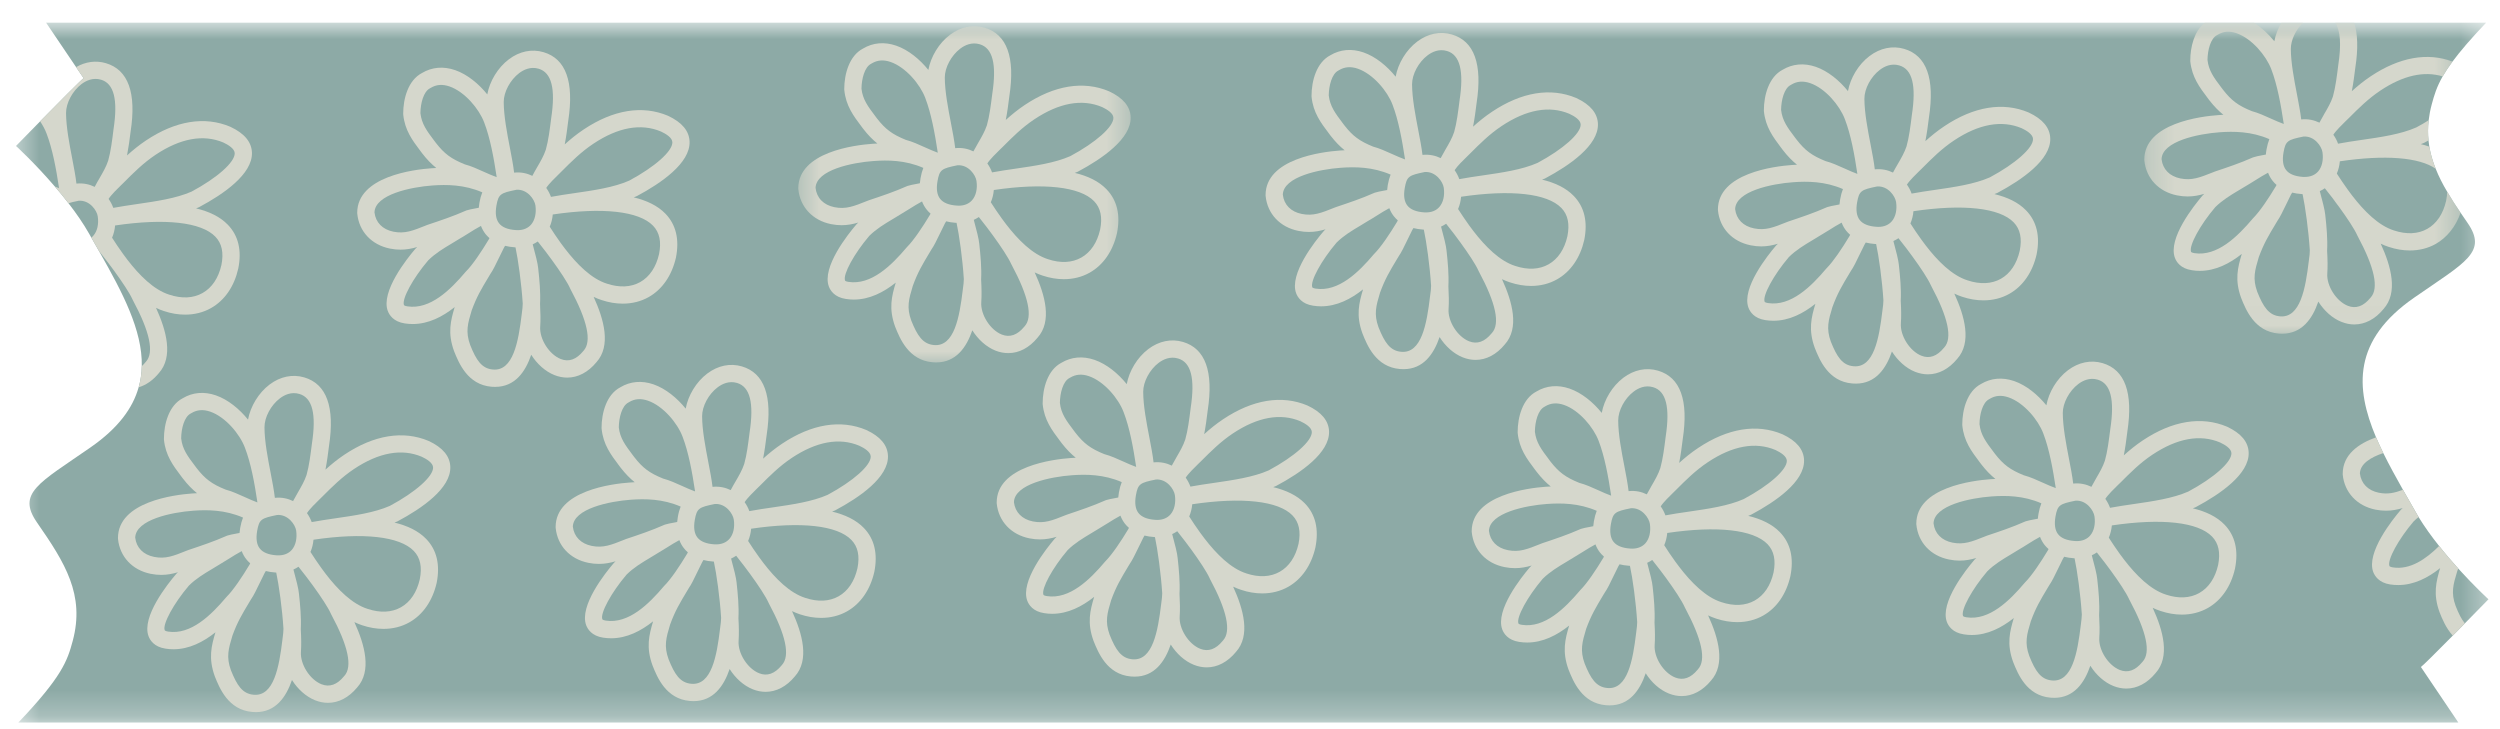 <svg width="96" height="28" viewBox="0 0 96 28" fill="none" xmlns="http://www.w3.org/2000/svg">
<mask id="mask0_968_3903" style="mask-type:luminance" maskUnits="userSpaceOnUse" x="0" y="0" width="96" height="28">
<path d="M0.448 0.878H95.665V27.759H0.448V0.878Z" fill="white"/>
</mask>
<g mask="url(#mask0_968_3903)">
<path d="M92.962 25.612L94.401 27.746C94.401 27.746 0.845 27.746 0.705 27.746C2.379 25.984 2.586 25.381 2.793 24.609C3.267 22.843 2.497 21.613 1.426 20.072C0.632 18.931 1.495 18.557 3.477 17.179C4.535 16.445 5.1 15.673 5.324 14.871C5.401 14.603 5.439 14.334 5.444 14.059C5.474 12.677 4.694 11.215 3.835 9.7C3.726 9.509 3.616 9.316 3.506 9.123C3.479 9.073 3.45 9.025 3.424 8.977C3.199 8.58 2.921 8.18 2.629 7.804C2.46 7.582 2.283 7.368 2.108 7.165C1.336 6.264 0.614 5.605 0.614 5.605C0.614 5.605 1.036 5.173 1.541 4.659C2.246 3.943 3.112 3.071 3.21 3.003L2.922 2.577L1.77 0.871C1.77 0.871 60.018 0.871 84.663 0.871H95.467C94.874 1.494 94.466 1.974 94.176 2.365C94.019 2.577 93.898 2.764 93.799 2.933C93.567 3.34 93.473 3.657 93.379 4.007C93.322 4.217 93.285 4.42 93.261 4.617C93.23 4.884 93.23 5.141 93.254 5.39C93.261 5.471 93.272 5.551 93.286 5.632C93.334 5.922 93.418 6.202 93.531 6.48C93.648 6.775 93.796 7.066 93.971 7.36C94.125 7.626 94.298 7.893 94.487 8.169C94.571 8.292 94.656 8.419 94.746 8.546C95.54 9.687 94.676 10.059 92.695 11.436C90.354 13.063 90.427 14.871 91.24 16.793C91.326 16.993 91.421 17.194 91.518 17.397C91.747 17.861 92.005 18.332 92.274 18.808C92.43 19.082 92.59 19.361 92.748 19.639C92.789 19.71 92.83 19.782 92.872 19.853C93.106 20.233 93.379 20.611 93.662 20.966C93.906 21.276 94.159 21.568 94.396 21.831C95.032 22.533 95.557 23.013 95.557 23.013C95.557 23.013 95.146 23.434 94.651 23.937C94.501 24.09 94.343 24.25 94.186 24.409C93.605 24.998 93.042 25.559 92.962 25.612Z" fill="#8DAAA6"/>
</g>
<mask id="mask1_968_3903" style="mask-type:luminance" maskUnits="userSpaceOnUse" x="30" y="0" width="14" height="15">
<path d="M30.498 0.878H43.531V14.066H30.498V0.878Z" fill="white"/>
</mask>
<g mask="url(#mask1_968_3903)">
<path d="M41.273 6.639C41.308 6.625 41.345 6.612 41.379 6.597L41.401 6.586C42.333 6.089 43.439 5.323 43.417 4.505C43.407 4.093 43.131 3.759 42.586 3.505C41.606 3.092 40.487 3.273 39.351 4.031C39.081 4.211 38.844 4.406 38.622 4.606C38.681 4.307 38.721 3.996 38.759 3.695C38.988 2.202 38.668 1.316 37.808 1.063C37.359 0.932 36.888 1.028 36.478 1.337C36.053 1.656 35.741 2.18 35.649 2.685C35.322 2.28 34.886 1.917 34.413 1.753C33.961 1.598 33.522 1.636 33.141 1.864C32.609 2.14 32.419 2.849 32.419 3.423L32.421 3.457C32.482 4.063 32.773 4.451 33.082 4.86L33.151 4.951C33.334 5.188 33.511 5.366 33.691 5.511C33.626 5.514 33.562 5.518 33.499 5.522C32.832 5.57 30.654 5.834 30.654 7.233L30.656 7.266C30.724 7.951 31.207 8.465 31.913 8.607C32.055 8.635 32.19 8.648 32.318 8.648C32.545 8.648 32.753 8.607 32.959 8.546C32.94 8.564 32.921 8.581 32.902 8.599L32.885 8.618C32.567 8.989 31.551 10.258 31.828 11.002C31.884 11.152 32.043 11.414 32.478 11.479C32.582 11.496 32.685 11.504 32.785 11.504C33.39 11.504 33.933 11.222 34.397 10.853C34.24 11.378 34.12 11.848 34.373 12.544C34.553 12.995 34.889 13.834 35.81 13.911C35.858 13.915 35.904 13.917 35.949 13.917C36.709 13.917 37.111 13.344 37.337 12.684C37.556 13.032 37.871 13.322 38.225 13.463C38.39 13.529 38.556 13.56 38.719 13.56C39.128 13.56 39.52 13.358 39.84 12.969C40.409 12.338 40.132 11.332 39.732 10.461C39.832 10.508 39.932 10.55 40.036 10.583C40.312 10.675 40.587 10.721 40.85 10.721C41.21 10.721 41.549 10.637 41.846 10.469C42.366 10.176 42.736 9.641 42.892 8.954C43.032 8.255 42.897 7.688 42.489 7.267C42.19 6.955 41.765 6.757 41.273 6.639ZM36.1 7.634C35.981 7.483 35.948 7.255 36 6.958C36.078 6.509 36.16 6.471 36.768 6.346C37.193 6.318 37.465 6.723 37.497 6.948C37.54 7.245 37.479 7.514 37.33 7.686C37.209 7.824 37.033 7.898 36.818 7.898C36.794 7.898 36.77 7.897 36.743 7.895C36.436 7.875 36.219 7.787 36.1 7.634ZM39.718 4.582C40.674 3.945 41.552 3.788 42.318 4.11C42.515 4.202 42.751 4.348 42.755 4.522C42.764 4.863 42.084 5.468 41.099 5.996C40.503 6.258 39.739 6.369 39 6.476C38.685 6.522 38.383 6.566 38.094 6.62C38.052 6.501 37.991 6.385 37.914 6.276C38.013 6.118 38.271 5.867 38.38 5.761C38.424 5.719 38.465 5.68 38.501 5.644C38.885 5.259 39.249 4.895 39.718 4.582ZM36.876 1.866C37.044 1.739 37.311 1.607 37.621 1.699C38.12 1.846 38.278 2.465 38.103 3.605C38.05 4.027 37.996 4.461 37.897 4.809C37.819 5.044 37.696 5.255 37.566 5.479C37.503 5.587 37.439 5.699 37.379 5.813C37.177 5.714 36.945 5.664 36.691 5.688L36.68 5.69C36.646 5.4 36.583 5.072 36.517 4.729C36.408 4.162 36.283 3.519 36.28 2.98C36.279 2.595 36.529 2.127 36.876 1.866ZM33.611 4.461C33.331 4.09 33.127 3.82 33.081 3.406C33.085 3.03 33.2 2.575 33.45 2.45L33.474 2.436C33.69 2.305 33.926 2.286 34.197 2.379C34.783 2.581 35.335 3.24 35.531 3.763C35.758 4.357 35.898 5.113 36.011 5.864C35.858 5.81 35.691 5.734 35.526 5.661C35.281 5.55 35.027 5.434 34.784 5.371C34.261 5.159 34 4.964 33.677 4.549L33.611 4.461ZM32.043 7.956C31.626 7.873 31.362 7.604 31.317 7.216C31.338 6.525 32.724 6.241 33.547 6.183C34.081 6.144 34.765 6.145 35.456 6.447C35.411 6.559 35.375 6.69 35.348 6.844C35.336 6.912 35.328 6.976 35.323 7.037C35.281 7.047 35.236 7.054 35.201 7.061C35.067 7.086 34.94 7.11 34.852 7.139L34.822 7.151C34.341 7.365 33.844 7.53 33.363 7.691L33.293 7.718C32.786 7.921 32.481 8.044 32.043 7.956ZM32.579 10.824C32.559 10.821 32.461 10.805 32.449 10.77C32.363 10.539 32.797 9.741 33.38 9.058C33.651 8.79 33.96 8.604 34.288 8.409C34.385 8.35 34.483 8.292 34.57 8.237C34.685 8.171 34.805 8.096 34.927 8.019C35.088 7.918 35.252 7.815 35.406 7.735C35.455 7.863 35.518 7.965 35.58 8.043C35.62 8.095 35.671 8.15 35.733 8.203C35.725 8.22 35.718 8.235 35.709 8.251C35.425 8.723 35.087 9.228 34.833 9.482L34.815 9.502C34.233 10.191 33.453 10.96 32.579 10.824ZM36.971 11.128C36.844 12.19 36.641 13.319 35.867 13.25C35.434 13.214 35.224 12.887 34.992 12.308C34.807 11.799 34.898 11.489 35.051 10.98C35.242 10.454 35.417 10.164 35.705 9.684L35.77 9.575C35.86 9.45 35.964 9.239 36.121 8.913C36.169 8.812 36.23 8.688 36.286 8.577C36.302 8.55 36.318 8.524 36.333 8.499C36.442 8.526 36.562 8.547 36.698 8.556C36.709 8.556 36.721 8.556 36.732 8.557C36.834 9.025 36.963 9.947 37.011 10.717C37.007 10.774 37.007 10.832 37.001 10.887C36.991 10.96 36.981 11.04 36.971 11.128ZM39.346 12.529L39.334 12.543C39.068 12.867 38.777 12.969 38.469 12.847C38.023 12.67 37.647 12.076 37.681 11.603C37.698 11.362 37.694 11.06 37.675 10.736C37.698 10.286 37.653 9.81 37.603 9.357C37.591 9.197 37.496 8.817 37.393 8.442C37.462 8.411 37.526 8.375 37.588 8.334C37.685 8.455 37.79 8.589 37.896 8.729C37.972 8.834 38.05 8.939 38.129 9.042C38.44 9.469 38.723 9.896 38.832 10.141L38.844 10.163C39.498 11.381 39.667 12.177 39.346 12.529ZM42.245 8.815C42.132 9.316 41.881 9.688 41.521 9.891C41.165 10.092 40.724 10.114 40.241 9.953C39.646 9.765 39.093 9.209 38.631 8.607C38.576 8.532 38.521 8.459 38.467 8.387C38.315 8.177 38.174 7.966 38.047 7.767C38.11 7.622 38.148 7.465 38.163 7.296C40.077 7.013 41.473 7.167 42.014 7.727C42.264 7.986 42.34 8.344 42.245 8.815Z" fill="#D5D7CC"/>
</g>
<path d="M48.891 18.706C48.926 18.691 48.962 18.679 48.996 18.663L49.018 18.652C49.95 18.155 51.057 17.39 51.036 16.571C51.024 16.16 50.748 15.825 50.205 15.571C49.224 15.158 48.105 15.34 46.969 16.098C46.7 16.278 46.461 16.472 46.24 16.673C46.299 16.374 46.339 16.062 46.376 15.761C46.606 14.268 46.286 13.383 45.426 13.13C44.978 12.998 44.506 13.095 44.096 13.403C43.672 13.723 43.359 14.246 43.267 14.751C42.939 14.346 42.504 13.983 42.031 13.819C41.579 13.664 41.14 13.702 40.759 13.93C40.227 14.207 40.038 14.915 40.038 15.49L40.039 15.523C40.1 16.13 40.392 16.517 40.7 16.926L40.769 17.018C40.953 17.254 41.129 17.432 41.309 17.577C41.244 17.581 41.18 17.584 41.118 17.588C40.45 17.636 38.273 17.9 38.273 19.299L38.274 19.332C38.343 20.017 38.825 20.531 39.532 20.673C39.674 20.701 39.808 20.714 39.936 20.714C40.163 20.714 40.372 20.673 40.577 20.612C40.558 20.63 40.54 20.647 40.521 20.666L40.504 20.684C40.186 21.055 39.17 22.325 39.447 23.068C39.503 23.218 39.662 23.48 40.097 23.545C40.201 23.562 40.303 23.57 40.404 23.57C41.01 23.569 41.553 23.288 42.016 22.919C41.859 23.445 41.739 23.914 41.992 24.611C42.173 25.061 42.508 25.9 43.429 25.977C43.477 25.982 43.523 25.983 43.569 25.983C44.329 25.983 44.73 25.41 44.956 24.75C45.175 25.099 45.49 25.388 45.844 25.529C46.009 25.595 46.175 25.627 46.338 25.627C46.747 25.627 47.139 25.424 47.459 25.036C48.028 24.404 47.751 23.398 47.352 22.527C47.451 22.574 47.552 22.616 47.656 22.649C47.931 22.742 48.206 22.787 48.469 22.787C48.829 22.787 49.168 22.702 49.465 22.535C49.985 22.242 50.356 21.707 50.512 21.02C50.651 20.321 50.516 19.754 50.109 19.333C49.807 19.022 49.382 18.824 48.891 18.706ZM43.718 19.701C43.6 19.55 43.566 19.322 43.618 19.024C43.697 18.576 43.779 18.538 44.387 18.413C44.811 18.385 45.083 18.79 45.116 19.015C45.158 19.311 45.097 19.581 44.948 19.752C44.828 19.891 44.651 19.965 44.437 19.965C44.413 19.965 44.389 19.963 44.362 19.962C44.054 19.942 43.838 19.853 43.718 19.701ZM47.336 16.648C48.292 16.011 49.17 15.854 49.936 16.176C50.133 16.269 50.369 16.415 50.374 16.588C50.383 16.93 49.702 17.535 48.717 18.063C48.121 18.325 47.356 18.435 46.618 18.543C46.303 18.588 46.001 18.632 45.712 18.686C45.669 18.568 45.608 18.451 45.531 18.342C45.631 18.184 45.889 17.934 45.998 17.828C46.042 17.786 46.083 17.746 46.118 17.711C46.504 17.326 46.868 16.962 47.336 16.648ZM44.493 13.932C44.662 13.806 44.928 13.673 45.239 13.766C45.738 13.912 45.896 14.532 45.721 15.672C45.669 16.093 45.614 16.528 45.515 16.875C45.437 17.11 45.314 17.322 45.184 17.545C45.121 17.654 45.057 17.765 44.997 17.88C44.795 17.781 44.563 17.73 44.31 17.754L44.297 17.757C44.264 17.467 44.201 17.139 44.135 16.795C44.025 16.228 43.901 15.585 43.899 15.047C43.897 14.662 44.147 14.193 44.493 13.932ZM41.229 16.527C40.949 16.156 40.745 15.886 40.7 15.473C40.703 15.096 40.819 14.641 41.068 14.516L41.093 14.502C41.309 14.371 41.545 14.352 41.816 14.445C42.401 14.647 42.953 15.306 43.148 15.829C43.377 16.423 43.517 17.18 43.629 17.93C43.476 17.877 43.308 17.8 43.145 17.727C42.899 17.616 42.644 17.501 42.403 17.438C41.879 17.226 41.618 17.03 41.295 16.615L41.229 16.527ZM39.662 20.023C39.245 19.939 38.981 19.67 38.935 19.283C38.956 18.592 40.343 18.307 41.164 18.249C41.7 18.21 42.383 18.212 43.075 18.513C43.03 18.626 42.993 18.756 42.966 18.911C42.954 18.978 42.947 19.042 42.941 19.104C42.898 19.113 42.854 19.121 42.82 19.128C42.685 19.152 42.558 19.176 42.47 19.205L42.441 19.217C41.958 19.431 41.461 19.597 40.981 19.758L40.91 19.785C40.404 19.988 40.099 20.11 39.662 20.023ZM40.197 22.89C40.178 22.887 40.08 22.871 40.067 22.836C39.981 22.606 40.415 21.808 40.997 21.125C41.269 20.856 41.579 20.671 41.906 20.475C42.004 20.417 42.101 20.358 42.188 20.304C42.303 20.238 42.423 20.162 42.545 20.086C42.706 19.985 42.87 19.882 43.025 19.801C43.074 19.93 43.136 20.031 43.197 20.11C43.238 20.161 43.289 20.217 43.351 20.27C43.343 20.286 43.335 20.302 43.327 20.318C43.044 20.789 42.705 21.294 42.451 21.549L42.433 21.569C41.851 22.257 41.071 23.027 40.197 22.89ZM44.589 23.194C44.462 24.257 44.259 25.386 43.485 25.317C43.052 25.28 42.842 24.954 42.61 24.374C42.425 23.865 42.516 23.556 42.668 23.047C42.86 22.52 43.035 22.23 43.323 21.75L43.389 21.642C43.478 21.516 43.582 21.305 43.739 20.98C43.787 20.879 43.848 20.755 43.904 20.644C43.92 20.616 43.935 20.591 43.95 20.565C44.06 20.593 44.179 20.614 44.316 20.622C44.327 20.623 44.339 20.623 44.35 20.624C44.451 21.092 44.58 22.013 44.629 22.783C44.625 22.841 44.624 22.899 44.619 22.954C44.609 23.026 44.599 23.107 44.589 23.194ZM46.964 24.595L46.952 24.609C46.687 24.934 46.395 25.036 46.087 24.913C45.642 24.736 45.266 24.142 45.3 23.669C45.316 23.428 45.312 23.126 45.293 22.801C45.316 22.352 45.271 21.876 45.221 21.423C45.21 21.263 45.114 20.883 45.012 20.509C45.08 20.477 45.145 20.441 45.206 20.399C45.304 20.521 45.408 20.655 45.514 20.795C45.59 20.9 45.668 21.005 45.748 21.108C46.057 21.534 46.342 21.962 46.451 22.206L46.461 22.229C47.117 23.447 47.286 24.244 46.964 24.595ZM49.864 20.881C49.75 21.383 49.499 21.755 49.14 21.957C48.783 22.158 48.342 22.18 47.859 22.019C47.265 21.831 46.712 21.275 46.249 20.673C46.194 20.598 46.14 20.525 46.085 20.453C45.934 20.243 45.792 20.032 45.666 19.833C45.727 19.688 45.767 19.531 45.782 19.363C47.694 19.08 49.091 19.233 49.632 19.793C49.882 20.052 49.957 20.411 49.864 20.881Z" fill="#D5D7CC"/>
<path d="M24.336 7.579C24.37 7.564 24.407 7.552 24.441 7.536L24.463 7.526C25.395 7.028 26.502 6.263 26.48 5.445C26.469 5.033 26.193 4.699 25.649 4.445C24.668 4.031 23.549 4.213 22.414 4.971C22.144 5.151 21.905 5.346 21.685 5.546C21.744 5.248 21.784 4.936 21.821 4.635C22.05 3.142 21.731 2.256 20.87 2.003C20.422 1.871 19.95 1.968 19.541 2.277C19.116 2.596 18.803 3.12 18.712 3.625C18.384 3.22 17.949 2.856 17.475 2.692C17.024 2.537 16.584 2.576 16.204 2.804C15.672 3.08 15.483 3.788 15.483 4.363L15.484 4.397C15.545 5.003 15.836 5.39 16.145 5.799L16.214 5.891C16.397 6.128 16.573 6.305 16.754 6.451C16.688 6.454 16.624 6.457 16.562 6.462C15.894 6.509 13.717 6.774 13.717 8.173L13.719 8.205C13.787 8.891 14.269 9.404 14.976 9.546C15.118 9.575 15.252 9.587 15.38 9.587C15.607 9.587 15.816 9.547 16.021 9.486C16.003 9.503 15.984 9.52 15.966 9.539L15.948 9.557C15.63 9.928 14.614 11.198 14.891 11.941C14.947 12.091 15.106 12.353 15.541 12.419C15.645 12.435 15.748 12.443 15.848 12.443C16.454 12.443 16.997 12.161 17.46 11.792C17.303 12.318 17.183 12.788 17.436 13.484C17.617 13.935 17.952 14.773 18.873 14.851C18.921 14.855 18.967 14.856 19.013 14.856C19.772 14.856 20.174 14.283 20.399 13.623C20.619 13.972 20.934 14.261 21.287 14.402C21.453 14.468 21.619 14.5 21.782 14.5C22.191 14.5 22.583 14.297 22.903 13.909C23.472 13.277 23.194 12.271 22.796 11.4C22.895 11.447 22.996 11.49 23.1 11.522C23.375 11.614 23.65 11.66 23.914 11.66C24.273 11.66 24.612 11.575 24.909 11.408C25.429 11.115 25.799 10.58 25.956 9.893C26.095 9.194 25.959 8.627 25.553 8.206C25.252 7.895 24.827 7.697 24.336 7.579ZM19.163 8.574C19.044 8.423 19.011 8.195 19.062 7.898C19.141 7.449 19.223 7.411 19.831 7.287C20.255 7.258 20.528 7.663 20.56 7.888C20.602 8.185 20.541 8.455 20.393 8.626C20.272 8.764 20.095 8.838 19.881 8.838C19.857 8.838 19.833 8.837 19.806 8.835C19.498 8.815 19.282 8.727 19.163 8.574ZM22.781 5.522C23.736 4.884 24.615 4.728 25.381 5.05C25.578 5.142 25.814 5.288 25.819 5.462C25.828 5.804 25.147 6.408 24.162 6.936C23.566 7.199 22.802 7.309 22.062 7.416C21.748 7.461 21.447 7.506 21.157 7.56C21.114 7.441 21.053 7.325 20.976 7.216C21.076 7.058 21.334 6.807 21.444 6.702C21.487 6.659 21.528 6.62 21.563 6.584C21.948 6.199 22.312 5.835 22.781 5.522ZM19.938 2.806C20.107 2.679 20.373 2.547 20.683 2.639C21.182 2.786 21.34 3.405 21.165 4.545C21.113 4.967 21.058 5.401 20.959 5.749C20.881 5.984 20.758 6.195 20.628 6.418C20.565 6.527 20.501 6.638 20.442 6.753C20.239 6.654 20.008 6.603 19.754 6.628L19.742 6.63C19.708 6.34 19.645 6.012 19.579 5.669C19.469 5.102 19.346 4.459 19.343 3.92C19.341 3.535 19.592 3.067 19.938 2.806ZM16.673 5.401C16.393 5.029 16.19 4.759 16.144 4.346C16.147 3.969 16.263 3.515 16.513 3.39L16.537 3.376C16.753 3.244 16.989 3.226 17.26 3.319C17.845 3.521 18.397 4.18 18.593 4.703C18.821 5.297 18.961 6.053 19.073 6.804C18.921 6.75 18.752 6.674 18.589 6.601C18.343 6.49 18.089 6.375 17.847 6.311C17.324 6.099 17.062 5.904 16.74 5.489L16.673 5.401ZM15.106 8.897C14.689 8.812 14.425 8.544 14.38 8.156C14.4 7.465 15.787 7.181 16.609 7.122C17.144 7.084 17.828 7.085 18.52 7.386C18.474 7.499 18.438 7.629 18.41 7.784C18.399 7.852 18.392 7.916 18.386 7.978C18.343 7.987 18.299 7.994 18.264 8.001C18.129 8.026 18.003 8.05 17.914 8.079L17.885 8.091C17.403 8.305 16.906 8.47 16.425 8.631L16.355 8.658C15.849 8.861 15.543 8.984 15.106 8.897ZM15.642 11.764C15.622 11.761 15.524 11.745 15.511 11.71C15.425 11.48 15.86 10.681 16.442 9.999C16.713 9.73 17.023 9.544 17.351 9.348C17.448 9.29 17.545 9.232 17.632 9.177C17.748 9.112 17.867 9.036 17.989 8.96C18.151 8.858 18.314 8.755 18.469 8.675C18.518 8.803 18.581 8.905 18.641 8.984C18.682 9.035 18.733 9.09 18.796 9.144C18.788 9.16 18.779 9.175 18.771 9.191C18.488 9.663 18.15 10.168 17.895 10.423L17.877 10.442C17.296 11.13 16.515 11.9 15.642 11.764ZM20.034 12.068C19.906 13.13 19.704 14.259 18.929 14.19C18.496 14.154 18.286 13.828 18.055 13.248C17.87 12.738 17.96 12.429 18.113 11.919C18.305 11.394 18.479 11.104 18.768 10.624L18.833 10.515C18.923 10.39 19.027 10.179 19.184 9.853C19.232 9.752 19.292 9.628 19.349 9.517C19.365 9.49 19.38 9.464 19.395 9.439C19.505 9.466 19.624 9.487 19.761 9.496C19.772 9.497 19.783 9.497 19.795 9.498C19.896 9.966 20.024 10.887 20.073 11.657C20.07 11.714 20.069 11.773 20.063 11.827C20.053 11.9 20.044 11.981 20.034 12.068ZM22.408 13.469L22.396 13.483C22.131 13.807 21.84 13.909 21.532 13.786C21.086 13.61 20.71 13.016 20.744 12.543C20.761 12.302 20.756 12 20.738 11.675C20.761 11.226 20.716 10.75 20.666 10.297C20.654 10.137 20.559 9.756 20.456 9.382C20.524 9.351 20.589 9.315 20.65 9.273C20.748 9.394 20.852 9.529 20.959 9.669C21.034 9.774 21.112 9.879 21.192 9.982C21.502 10.408 21.787 10.835 21.895 11.08L21.906 11.103C22.561 12.321 22.731 13.117 22.408 13.469ZM25.308 9.755C25.194 10.256 24.944 10.628 24.585 10.831C24.228 11.031 23.787 11.053 23.303 10.892C22.709 10.705 22.156 10.149 21.693 9.546C21.639 9.472 21.584 9.398 21.529 9.327C21.378 9.117 21.237 8.906 21.11 8.706C21.172 8.562 21.211 8.404 21.226 8.236C23.139 7.953 24.536 8.107 25.077 8.667C25.327 8.926 25.402 9.284 25.308 9.755Z" fill="#D5D7CC"/>
<path d="M7.529 8.002C7.565 7.987 7.6 7.973 7.636 7.959L7.657 7.948C8.589 7.451 9.695 6.686 9.675 5.867C9.663 5.455 9.388 5.12 8.842 4.867C7.862 4.453 6.744 4.635 5.608 5.393C5.338 5.573 5.101 5.767 4.878 5.969C4.936 5.669 4.978 5.357 5.015 5.056C5.245 3.563 4.924 2.679 4.066 2.426C3.685 2.313 3.285 2.367 2.922 2.577L3.21 3.003C3.113 3.071 2.246 3.943 1.541 4.659C1.646 4.817 1.732 4.977 1.787 5.125C2.015 5.719 2.156 6.475 2.268 7.226C2.216 7.208 2.164 7.187 2.109 7.165C2.284 7.368 2.461 7.583 2.63 7.804C2.727 7.771 2.856 7.743 3.025 7.708C3.449 7.681 3.722 8.085 3.754 8.31C3.797 8.608 3.736 8.877 3.586 9.048C3.562 9.077 3.537 9.102 3.507 9.123C3.617 9.316 3.727 9.508 3.836 9.699C3.84 9.698 3.842 9.695 3.845 9.694C3.943 9.817 4.048 9.951 4.154 10.091C4.23 10.197 4.306 10.301 4.387 10.404C4.697 10.83 4.982 11.258 5.09 11.502L5.101 11.525C5.757 12.743 5.924 13.539 5.604 13.89L5.591 13.904C5.543 13.963 5.495 14.014 5.445 14.059C5.44 14.334 5.402 14.604 5.326 14.871C5.607 14.789 5.869 14.607 6.097 14.331C6.667 13.699 6.389 12.694 5.991 11.821C6.09 11.87 6.19 11.912 6.295 11.944C6.57 12.037 6.843 12.082 7.107 12.082C7.467 12.082 7.806 11.998 8.103 11.83C8.624 11.537 8.994 11.003 9.149 10.314C9.29 9.617 9.155 9.048 8.747 8.628C8.446 8.317 8.021 8.119 7.529 8.002ZM3.823 6.841C3.759 6.95 3.695 7.06 3.636 7.176C3.434 7.076 3.201 7.026 2.948 7.049L2.935 7.051C2.902 6.762 2.839 6.434 2.773 6.09C2.663 5.523 2.54 4.881 2.536 4.343C2.534 3.957 2.786 3.488 3.132 3.227C3.301 3.101 3.566 2.969 3.878 3.06C4.377 3.206 4.534 3.827 4.359 4.966C4.308 5.387 4.252 5.823 4.154 6.17C4.076 6.406 3.953 6.616 3.823 6.841ZM4.637 7.124C4.682 7.081 4.721 7.042 4.757 7.006C5.141 6.621 5.506 6.257 5.975 5.943C6.93 5.307 7.809 5.15 8.574 5.471C8.772 5.564 9.007 5.71 9.013 5.883C9.022 6.226 8.341 6.83 7.356 7.358C6.759 7.62 5.994 7.73 5.257 7.837C4.941 7.884 4.641 7.928 4.35 7.982C4.307 7.863 4.246 7.747 4.17 7.638C4.27 7.479 4.528 7.23 4.637 7.124ZM8.502 10.177C8.388 10.678 8.138 11.051 7.778 11.252C7.422 11.454 6.981 11.475 6.498 11.315C5.902 11.126 5.35 10.571 4.887 9.968C4.833 9.893 4.778 9.821 4.723 9.747C4.571 9.538 4.431 9.328 4.304 9.128C4.366 8.984 4.405 8.826 4.42 8.658C6.334 8.375 7.73 8.528 8.27 9.089C8.521 9.348 8.596 9.707 8.502 10.177Z" fill="#D5D7CC"/>
<path d="M31.953 19.645C31.989 19.631 32.025 19.619 32.059 19.603L32.081 19.592C33.013 19.095 34.12 18.329 34.098 17.511C34.087 17.1 33.812 16.765 33.267 16.512C32.286 16.098 31.168 16.28 30.032 17.038C29.762 17.218 29.524 17.412 29.303 17.613C29.361 17.314 29.402 17.003 29.44 16.701C29.669 15.208 29.349 14.323 28.489 14.07C28.041 13.938 27.569 14.035 27.159 14.344C26.735 14.662 26.422 15.186 26.331 15.691C26.002 15.287 25.567 14.923 25.094 14.759C24.643 14.604 24.203 14.642 23.822 14.871C23.291 15.147 23.1 15.855 23.1 16.43L23.102 16.463C23.163 17.07 23.455 17.457 23.763 17.866L23.832 17.958C24.015 18.194 24.192 18.372 24.372 18.517C24.307 18.52 24.242 18.524 24.181 18.529C23.513 18.576 21.336 18.841 21.336 20.239L21.338 20.272C21.406 20.957 21.888 21.471 22.595 21.613C22.737 21.642 22.871 21.654 22.999 21.654C23.226 21.654 23.434 21.614 23.64 21.553C23.622 21.57 23.602 21.587 23.584 21.606L23.567 21.624C23.249 21.995 22.233 23.265 22.509 24.008C22.565 24.158 22.724 24.42 23.16 24.486C23.264 24.502 23.366 24.51 23.467 24.51C24.072 24.51 24.615 24.228 25.079 23.859C24.923 24.385 24.802 24.854 25.056 25.551C25.235 26.002 25.57 26.84 26.492 26.917C26.54 26.922 26.587 26.924 26.631 26.924C27.391 26.924 27.793 26.35 28.018 25.69C28.238 26.039 28.553 26.328 28.907 26.469C29.072 26.535 29.237 26.567 29.401 26.567C29.809 26.567 30.201 26.364 30.521 25.976C31.091 25.345 30.814 24.338 30.414 23.467C30.514 23.514 30.614 23.556 30.718 23.59C30.994 23.682 31.268 23.727 31.532 23.727C31.891 23.727 32.231 23.643 32.528 23.475C33.047 23.182 33.418 22.647 33.574 21.96C33.713 21.261 33.578 20.694 33.171 20.273C32.871 19.962 32.445 19.764 31.953 19.645ZM26.781 20.64C26.662 20.49 26.628 20.262 26.68 19.964C26.759 19.516 26.841 19.478 27.449 19.353C27.873 19.325 28.146 19.73 28.178 19.954C28.221 20.252 28.16 20.521 28.011 20.692C27.89 20.831 27.714 20.904 27.499 20.904C27.475 20.904 27.451 20.903 27.424 20.902C27.117 20.881 26.9 20.793 26.781 20.64ZM30.398 17.588C31.355 16.951 32.233 16.794 32.999 17.117C33.196 17.209 33.431 17.354 33.436 17.528C33.446 17.87 32.764 18.475 31.779 19.003C31.183 19.265 30.42 19.375 29.681 19.483C29.365 19.528 29.064 19.573 28.774 19.627C28.732 19.508 28.671 19.392 28.594 19.283C28.694 19.125 28.952 18.874 29.061 18.768C29.105 18.726 29.145 18.687 29.181 18.651C29.566 18.265 29.93 17.902 30.398 17.588ZM27.557 14.873C27.725 14.746 27.991 14.613 28.302 14.705C28.8 14.852 28.959 15.472 28.784 16.612C28.731 17.033 28.677 17.468 28.578 17.816C28.5 18.05 28.377 18.262 28.247 18.485C28.183 18.593 28.119 18.705 28.059 18.82C27.858 18.721 27.625 18.67 27.372 18.694L27.361 18.696C27.327 18.407 27.264 18.078 27.197 17.735C27.088 17.168 26.964 16.525 26.961 15.987C26.959 15.601 27.209 15.133 27.557 14.873ZM24.291 17.467C24.012 17.096 23.808 16.826 23.762 16.413C23.766 16.036 23.881 15.582 24.131 15.457L24.155 15.442C24.371 15.311 24.607 15.292 24.878 15.385C25.464 15.587 26.015 16.246 26.211 16.77C26.439 17.364 26.579 18.119 26.691 18.871C26.538 18.817 26.371 18.741 26.207 18.667C25.961 18.556 25.707 18.441 25.465 18.378C24.942 18.166 24.68 17.971 24.358 17.555L24.291 17.467ZM22.724 20.963C22.307 20.879 22.043 20.61 21.997 20.223C22.018 19.532 23.405 19.248 24.227 19.189C24.762 19.151 25.445 19.151 26.137 19.453C26.092 19.566 26.055 19.696 26.029 19.851C26.017 19.918 26.009 19.982 26.004 20.044C25.961 20.053 25.917 20.061 25.882 20.068C25.748 20.092 25.621 20.116 25.533 20.145L25.503 20.157C25.021 20.371 24.524 20.537 24.044 20.697L23.973 20.725C23.467 20.928 23.161 21.05 22.724 20.963ZM23.259 23.831C23.24 23.827 23.142 23.811 23.129 23.776C23.043 23.546 23.478 22.748 24.06 22.065C24.331 21.797 24.641 21.611 24.969 21.415C25.066 21.357 25.164 21.298 25.25 21.244C25.365 21.178 25.485 21.103 25.608 21.026C25.768 20.925 25.932 20.822 26.087 20.741C26.136 20.869 26.199 20.972 26.261 21.05C26.301 21.102 26.352 21.157 26.414 21.21C26.406 21.226 26.398 21.241 26.389 21.258C26.106 21.73 25.768 22.234 25.514 22.489L25.495 22.509C24.913 23.197 24.134 23.967 23.259 23.831ZM27.651 24.134C27.524 25.197 27.322 26.326 26.548 26.257C26.114 26.221 25.905 25.894 25.673 25.314C25.488 24.805 25.579 24.495 25.731 23.986C25.923 23.46 26.098 23.17 26.386 22.69L26.451 22.581C26.541 22.456 26.645 22.245 26.801 21.919C26.85 21.819 26.91 21.695 26.966 21.584C26.983 21.556 26.998 21.531 27.013 21.505C27.122 21.533 27.242 21.553 27.378 21.562C27.39 21.563 27.401 21.563 27.412 21.564C27.514 22.032 27.643 22.953 27.691 23.723C27.687 23.78 27.687 23.838 27.681 23.893C27.671 23.966 27.662 24.047 27.651 24.134ZM30.027 25.535L30.015 25.549C29.749 25.874 29.458 25.976 29.151 25.853C28.704 25.676 28.328 25.083 28.362 24.609C28.379 24.369 28.375 24.067 28.356 23.742C28.379 23.292 28.334 22.817 28.284 22.363C28.272 22.204 28.177 21.823 28.074 21.449C28.142 21.418 28.207 21.381 28.269 21.34C28.366 21.461 28.471 21.596 28.577 21.736C28.653 21.841 28.73 21.946 28.81 22.049C29.12 22.475 29.404 22.902 29.513 23.147L29.524 23.17C30.179 24.387 30.348 25.184 30.027 25.535ZM32.926 21.821C32.812 22.323 32.562 22.695 32.202 22.898C31.846 23.098 31.405 23.12 30.922 22.959C30.327 22.771 29.774 22.216 29.312 21.613C29.256 21.538 29.202 21.465 29.148 21.393C28.996 21.183 28.855 20.973 28.728 20.773C28.79 20.628 28.829 20.471 28.844 20.303C30.757 20.02 32.154 20.174 32.694 20.734C32.945 20.992 33.02 21.351 32.926 21.821Z" fill="#D5D7CC"/>
<path d="M15.148 20.067C15.183 20.053 15.219 20.041 15.254 20.025L15.275 20.014C16.207 19.517 17.314 18.751 17.292 17.933C17.281 17.522 17.005 17.187 16.462 16.933C15.481 16.52 14.361 16.701 13.226 17.459C12.956 17.64 12.718 17.834 12.497 18.035C12.556 17.736 12.596 17.425 12.634 17.123C12.863 15.63 12.543 14.745 11.683 14.492C11.235 14.36 10.763 14.457 10.353 14.765C9.929 15.084 9.616 15.608 9.524 16.113C9.197 15.709 8.761 15.345 8.288 15.181C7.836 15.026 7.397 15.064 7.016 15.293C6.484 15.569 6.295 16.277 6.295 16.851L6.296 16.885C6.357 17.492 6.648 17.879 6.957 18.288L7.027 18.38C7.21 18.616 7.386 18.794 7.566 18.939C7.501 18.942 7.437 18.946 7.374 18.95C6.707 18.998 4.53 19.263 4.53 20.661L4.531 20.694C4.6 21.379 5.081 21.893 5.788 22.035C5.931 22.063 6.065 22.076 6.193 22.076C6.42 22.076 6.628 22.035 6.834 21.974C6.815 21.992 6.796 22.009 6.778 22.027L6.761 22.046C6.443 22.417 5.426 23.687 5.704 24.43C5.759 24.58 5.919 24.842 6.353 24.907C6.457 24.924 6.56 24.932 6.661 24.932C7.266 24.932 7.809 24.65 8.273 24.281C8.116 24.807 7.996 25.276 8.249 25.973C8.429 26.424 8.764 27.262 9.686 27.339C9.733 27.343 9.78 27.346 9.825 27.346C10.585 27.346 10.986 26.772 11.212 26.112C11.431 26.461 11.747 26.75 12.1 26.891C12.266 26.957 12.431 26.989 12.594 26.989C13.003 26.989 13.395 26.786 13.715 26.398C14.284 25.766 14.007 24.76 13.608 23.889C13.707 23.936 13.808 23.978 13.912 24.012C14.188 24.104 14.462 24.149 14.726 24.149C15.084 24.149 15.424 24.065 15.721 23.897C16.241 23.604 16.611 23.069 16.768 22.382C16.907 21.684 16.772 21.116 16.365 20.695C16.064 20.383 15.639 20.185 15.148 20.067ZM9.975 21.062C9.856 20.912 9.823 20.684 9.875 20.386C9.953 19.937 10.035 19.9 10.643 19.775C11.068 19.747 11.34 20.151 11.373 20.376C11.415 20.673 11.354 20.943 11.206 21.114C11.085 21.253 10.908 21.326 10.693 21.326C10.67 21.326 10.645 21.325 10.619 21.324C10.311 21.303 10.095 21.215 9.975 21.062ZM13.593 18.01C14.548 17.373 15.427 17.216 16.193 17.538C16.39 17.63 16.626 17.776 16.631 17.95C16.64 18.291 15.959 18.896 14.974 19.424C14.378 19.687 13.614 19.797 12.874 19.904C12.56 19.95 12.258 19.994 11.969 20.048C11.926 19.93 11.865 19.813 11.788 19.704C11.888 19.546 12.145 19.296 12.255 19.19C12.299 19.147 12.339 19.108 12.375 19.072C12.761 18.687 13.124 18.324 13.593 18.01ZM10.751 15.294C10.919 15.167 11.185 15.035 11.496 15.127C11.995 15.274 12.153 15.893 11.978 17.033C11.925 17.455 11.871 17.89 11.772 18.237C11.694 18.472 11.57 18.683 11.441 18.907C11.377 19.015 11.314 19.127 11.254 19.241C11.052 19.142 10.82 19.091 10.566 19.116L10.555 19.118C10.521 18.828 10.458 18.5 10.392 18.157C10.282 17.59 10.158 16.947 10.156 16.409C10.153 16.023 10.404 15.555 10.751 15.294ZM7.486 17.889C7.205 17.518 7.003 17.248 6.957 16.834C6.96 16.458 7.075 16.003 7.325 15.878L7.35 15.864C7.565 15.733 7.802 15.714 8.072 15.807C8.658 16.009 9.209 16.668 9.405 17.192C9.634 17.785 9.774 18.541 9.885 19.293C9.733 19.239 9.565 19.162 9.402 19.089C9.156 18.978 8.902 18.863 8.659 18.799C8.137 18.588 7.875 18.393 7.552 17.977L7.486 17.889ZM5.919 21.385C5.501 21.301 5.237 21.032 5.192 20.645C5.213 19.953 6.599 19.67 7.421 19.611C7.956 19.572 8.64 19.573 9.332 19.875C9.287 19.987 9.25 20.118 9.223 20.272C9.211 20.34 9.204 20.404 9.198 20.466C9.156 20.475 9.111 20.482 9.077 20.489C8.942 20.514 8.815 20.538 8.726 20.567L8.697 20.579C8.215 20.793 7.718 20.958 7.238 21.119L7.167 21.146C6.661 21.35 6.356 21.472 5.919 21.385ZM6.454 24.253C6.435 24.249 6.336 24.233 6.324 24.198C6.237 23.968 6.672 23.169 7.254 22.487C7.526 22.218 7.836 22.033 8.164 21.837C8.261 21.779 8.358 21.72 8.445 21.666C8.56 21.6 8.68 21.525 8.802 21.448C8.963 21.346 9.127 21.244 9.282 21.163C9.33 21.291 9.393 21.394 9.455 21.472C9.495 21.524 9.546 21.578 9.608 21.632C9.6 21.648 9.592 21.663 9.584 21.68C9.301 22.151 8.963 22.656 8.708 22.911L8.69 22.931C8.108 23.619 7.328 24.389 6.454 24.253ZM10.846 24.556C10.718 25.619 10.516 26.747 9.742 26.679C9.308 26.643 9.099 26.316 8.867 25.736C8.682 25.227 8.773 24.917 8.925 24.408C9.117 23.882 9.292 23.592 9.58 23.112L9.646 23.003C9.735 22.878 9.839 22.667 9.996 22.341C10.044 22.241 10.105 22.117 10.161 22.005C10.178 21.978 10.192 21.953 10.207 21.927C10.317 21.955 10.436 21.975 10.573 21.984C10.584 21.985 10.595 21.985 10.607 21.986C10.709 22.454 10.837 23.375 10.885 24.145C10.882 24.202 10.881 24.261 10.875 24.315C10.866 24.388 10.856 24.469 10.846 24.556ZM13.221 25.957L13.208 25.971C12.943 26.296 12.652 26.397 12.344 26.275C11.898 26.098 11.522 25.505 11.556 25.031C11.573 24.79 11.569 24.489 11.55 24.164C11.573 23.714 11.528 23.239 11.478 22.785C11.466 22.625 11.371 22.245 11.268 21.87C11.336 21.84 11.401 21.803 11.462 21.762C11.561 21.883 11.665 22.018 11.771 22.158C11.846 22.263 11.925 22.367 12.004 22.47C12.314 22.896 12.599 23.324 12.707 23.569L12.718 23.592C13.374 24.809 13.543 25.605 13.221 25.957ZM16.12 22.243C16.006 22.744 15.756 23.117 15.397 23.319C15.04 23.52 14.599 23.542 14.115 23.381C13.521 23.193 12.968 22.638 12.505 22.035C12.451 21.96 12.396 21.887 12.342 21.815C12.19 21.605 12.049 21.395 11.922 21.195C11.984 21.05 12.023 20.893 12.038 20.725C13.951 20.441 15.348 20.596 15.889 21.156C16.139 21.414 16.214 21.772 16.12 22.243Z" fill="#D5D7CC"/>
<mask id="mask2_968_3903" style="mask-type:luminance" maskUnits="userSpaceOnUse" x="82" y="0" width="13" height="13">
<path d="M82.269 0.878H94.579V12.98H82.269V0.878Z" fill="white"/>
</mask>
<g mask="url(#mask2_968_3903)">
<path d="M93.971 7.36C93.969 7.47 93.957 7.586 93.931 7.711C93.817 8.214 93.568 8.584 93.208 8.788C92.852 8.988 92.412 9.011 91.927 8.849C91.333 8.662 90.78 8.105 90.318 7.504C90.263 7.429 90.208 7.354 90.154 7.283C90.001 7.073 89.861 6.863 89.734 6.664C89.796 6.52 89.835 6.361 89.85 6.194C91.587 5.937 92.898 6.039 93.531 6.481C93.419 6.202 93.335 5.922 93.286 5.632C93.182 5.594 93.071 5.562 92.959 5.535C92.994 5.521 93.032 5.509 93.066 5.493L93.087 5.484C93.142 5.453 93.197 5.423 93.255 5.391C93.23 5.142 93.23 4.885 93.262 4.617C93.114 4.712 92.953 4.803 92.786 4.893C92.189 5.156 91.427 5.266 90.687 5.373C90.372 5.418 90.07 5.463 89.781 5.518C89.74 5.398 89.677 5.282 89.6 5.173C89.7 5.015 89.958 4.765 90.067 4.658C90.112 4.615 90.153 4.577 90.188 4.541C90.573 4.155 90.937 3.792 91.405 3.479C92.277 2.896 93.084 2.716 93.8 2.934C93.898 2.764 94.019 2.577 94.176 2.365C93.217 2.001 92.135 2.196 91.038 2.928C90.767 3.109 90.53 3.303 90.309 3.503C90.368 3.205 90.407 2.893 90.445 2.592C90.556 1.878 90.539 1.304 90.399 0.871H89.673C89.873 1.177 89.91 1.716 89.789 2.503C89.737 2.923 89.682 3.358 89.584 3.706C89.505 3.942 89.383 4.152 89.252 4.375C89.189 4.484 89.126 4.596 89.066 4.71C88.864 4.612 88.631 4.56 88.378 4.585L88.367 4.587C88.333 4.299 88.269 3.968 88.204 3.626C88.095 3.059 87.97 2.415 87.968 1.878C87.967 1.542 88.157 1.14 88.439 0.871H87.608C87.475 1.095 87.38 1.34 87.335 1.583C87.115 1.312 86.847 1.059 86.552 0.871H84.663C84.257 1.192 84.107 1.811 84.107 2.321V2.353C84.17 2.961 84.46 3.348 84.768 3.756L84.838 3.849C85.021 4.084 85.197 4.263 85.377 4.407C85.313 4.411 85.247 4.414 85.185 4.42C84.519 4.466 82.341 4.732 82.341 6.13L82.343 6.162C82.411 6.849 82.893 7.362 83.601 7.503C83.743 7.532 83.878 7.544 84.004 7.544C84.232 7.544 84.44 7.505 84.645 7.442C84.627 7.46 84.608 7.478 84.59 7.496L84.572 7.515C84.255 7.887 83.238 9.156 83.516 9.9C83.571 10.05 83.729 10.312 84.166 10.376C84.269 10.394 84.371 10.401 84.472 10.401C85.078 10.401 85.621 10.119 86.085 9.75C85.928 10.276 85.807 10.745 86.06 11.442C86.24 11.892 86.575 12.732 87.497 12.808C87.545 12.812 87.592 12.814 87.637 12.814C88.395 12.814 88.798 12.241 89.023 11.581C89.244 11.929 89.557 12.22 89.912 12.36C90.078 12.427 90.243 12.459 90.405 12.459C90.815 12.459 91.207 12.256 91.526 11.867C92.096 11.235 91.819 10.228 91.419 9.357C91.519 9.406 91.621 9.447 91.724 9.48C91.999 9.572 92.272 9.618 92.538 9.618C92.896 9.618 93.235 9.534 93.532 9.367C93.968 9.118 94.3 8.703 94.487 8.17C94.298 7.893 94.126 7.625 93.971 7.36ZM85.363 3.445L85.297 3.358C85.017 2.987 84.814 2.716 84.768 2.304C84.771 1.926 84.887 1.471 85.137 1.346L85.162 1.332C85.377 1.202 85.612 1.182 85.884 1.275C86.469 1.479 87.02 2.136 87.218 2.659C87.446 3.254 87.585 4.011 87.697 4.761C87.544 4.706 87.376 4.631 87.212 4.558C86.966 4.446 86.713 4.332 86.471 4.268C85.947 4.057 85.686 3.861 85.363 3.445ZM83.729 6.853C83.313 6.769 83.049 6.5 83.004 6.113C83.024 5.422 84.412 5.138 85.233 5.079C85.767 5.041 86.451 5.041 87.143 5.343C87.099 5.455 87.061 5.586 87.034 5.74C87.021 5.808 87.015 5.873 87.009 5.935C86.966 5.943 86.922 5.951 86.888 5.958C86.753 5.983 86.626 6.006 86.539 6.037L86.509 6.047C86.028 6.261 85.531 6.427 85.049 6.588L84.98 6.616C84.472 6.817 84.168 6.94 83.729 6.853ZM86.502 8.399C85.919 9.087 85.138 9.856 84.266 9.721C84.246 9.717 84.148 9.701 84.136 9.667C84.05 9.435 84.483 8.638 85.066 7.955C85.338 7.686 85.647 7.5 85.974 7.304C86.073 7.247 86.171 7.189 86.256 7.135C86.372 7.069 86.491 6.992 86.614 6.916C86.775 6.816 86.938 6.713 87.093 6.632C87.142 6.76 87.205 6.862 87.266 6.94C87.306 6.992 87.357 7.047 87.419 7.101C87.412 7.117 87.403 7.131 87.396 7.147C87.113 7.619 86.775 8.124 86.519 8.379L86.502 8.399ZM88.688 9.783C88.677 9.856 88.668 9.938 88.658 10.023C88.531 11.086 88.328 12.216 87.553 12.148C87.12 12.11 86.91 11.783 86.678 11.204C86.495 10.697 86.584 10.386 86.737 9.876C86.93 9.352 87.104 9.061 87.393 8.581L87.457 8.473C87.548 8.348 87.651 8.135 87.808 7.811C87.856 7.709 87.917 7.585 87.972 7.474C87.99 7.447 88.004 7.421 88.02 7.396C88.129 7.422 88.248 7.444 88.385 7.452C88.396 7.455 88.407 7.455 88.419 7.455C88.52 7.923 88.648 8.843 88.697 9.614C88.693 9.671 88.693 9.729 88.688 9.783ZM89.018 6.582C88.896 6.721 88.72 6.794 88.504 6.794C88.481 6.794 88.456 6.794 88.429 6.793C88.123 6.771 87.906 6.684 87.787 6.53C87.668 6.38 87.635 6.152 87.687 5.854C87.765 5.407 87.847 5.368 88.455 5.243C88.88 5.216 89.151 5.621 89.183 5.844C89.226 6.141 89.165 6.411 89.018 6.582ZM91.033 11.426L91.02 11.44C90.755 11.764 90.464 11.866 90.156 11.743C89.711 11.566 89.334 10.972 89.368 10.499C89.385 10.259 89.381 9.958 89.361 9.632C89.385 9.182 89.34 8.708 89.29 8.253C89.278 8.094 89.183 7.715 89.08 7.338C89.149 7.307 89.214 7.272 89.274 7.229C89.372 7.351 89.477 7.486 89.584 7.625C89.659 7.73 89.735 7.836 89.816 7.939C90.126 8.365 90.411 8.793 90.519 9.037L90.53 9.059C91.186 10.279 91.355 11.074 91.033 11.426Z" fill="#D5D7CC"/>
</g>
<path d="M94.297 23.271C94.111 22.762 94.202 22.453 94.355 21.943C94.37 21.904 94.384 21.866 94.396 21.83C94.159 21.569 93.906 21.276 93.662 20.966C93.154 21.472 92.545 21.891 91.884 21.788C91.864 21.785 91.767 21.768 91.754 21.733C91.666 21.502 92.101 20.705 92.684 20.022C92.745 19.962 92.809 19.905 92.873 19.853C92.83 19.782 92.789 19.71 92.748 19.639C92.59 19.361 92.431 19.083 92.274 18.808C91.943 18.931 91.685 18.988 91.347 18.921C90.93 18.837 90.667 18.567 90.62 18.18C90.632 17.813 91.027 17.562 91.518 17.398C91.421 17.194 91.326 16.993 91.24 16.793C90.57 17.034 89.96 17.455 89.96 18.195L89.961 18.228C90.029 18.914 90.511 19.427 91.218 19.57C91.36 19.598 91.494 19.611 91.622 19.611C91.85 19.611 92.059 19.57 92.264 19.509C92.244 19.527 92.226 19.543 92.207 19.563L92.19 19.58C91.871 19.953 90.856 21.221 91.132 21.965C91.19 22.115 91.347 22.376 91.782 22.443C91.888 22.458 91.989 22.466 92.091 22.466C92.694 22.466 93.238 22.186 93.701 21.816C93.546 22.341 93.425 22.811 93.678 23.507C93.776 23.755 93.923 24.117 94.186 24.409C94.343 24.251 94.501 24.09 94.651 23.937C94.519 23.778 94.41 23.557 94.297 23.271Z" fill="#D5D7CC"/>
<path d="M76.585 7.453C76.621 7.438 76.657 7.426 76.692 7.41L76.713 7.4C77.645 6.902 78.752 6.137 78.73 5.319C78.719 4.907 78.443 4.573 77.899 4.319C76.918 3.905 75.8 4.087 74.664 4.845C74.394 5.025 74.156 5.22 73.934 5.42C73.993 5.121 74.034 4.81 74.072 4.508C74.301 3.015 73.981 2.13 73.121 1.877C72.673 1.746 72.201 1.842 71.791 2.151C71.366 2.47 71.054 2.994 70.962 3.499C70.635 3.094 70.199 2.73 69.726 2.566C69.274 2.411 68.835 2.45 68.454 2.678C67.923 2.954 67.733 3.662 67.733 4.237L67.734 4.271C67.795 4.877 68.087 5.264 68.395 5.674L68.464 5.765C68.647 6.002 68.823 6.179 69.005 6.325C68.939 6.328 68.874 6.331 68.812 6.336C68.145 6.383 65.968 6.648 65.968 8.046L65.97 8.079C66.037 8.765 66.52 9.278 67.227 9.42C67.37 9.449 67.503 9.462 67.631 9.462C67.858 9.462 68.066 9.42 68.272 9.36C68.254 9.378 68.234 9.394 68.216 9.413L68.198 9.432C67.88 9.803 66.865 11.072 67.141 11.816C67.197 11.966 67.356 12.228 67.791 12.293C67.896 12.309 67.998 12.317 68.099 12.317C68.704 12.317 69.247 12.035 69.711 11.666C69.554 12.192 69.434 12.662 69.687 13.358C69.867 13.809 70.202 14.648 71.124 14.725C71.172 14.729 71.218 14.731 71.263 14.731C72.023 14.731 72.425 14.157 72.65 13.498C72.87 13.846 73.184 14.136 73.538 14.277C73.703 14.342 73.869 14.374 74.033 14.374C74.442 14.374 74.833 14.172 75.154 13.783C75.723 13.151 75.446 12.145 75.045 11.274C75.146 11.321 75.246 11.364 75.35 11.397C75.626 11.489 75.9 11.534 76.164 11.534C76.523 11.534 76.862 11.45 77.16 11.282C77.679 10.99 78.05 10.454 78.206 9.768C78.346 9.069 78.21 8.501 77.803 8.081C77.503 7.769 77.077 7.571 76.585 7.453ZM71.413 8.448C71.294 8.297 71.26 8.069 71.313 7.772C71.391 7.323 71.473 7.285 72.081 7.16C72.505 7.132 72.778 7.537 72.81 7.762C72.853 8.059 72.792 8.328 72.643 8.5C72.522 8.638 72.346 8.712 72.131 8.712C72.107 8.712 72.083 8.711 72.056 8.709C71.749 8.689 71.532 8.601 71.413 8.448ZM75.031 5.396C75.987 4.758 76.865 4.602 77.631 4.923C77.828 5.016 78.063 5.162 78.068 5.336C78.078 5.677 77.397 6.282 76.412 6.81C75.816 7.072 75.052 7.183 74.313 7.29C73.998 7.335 73.696 7.38 73.406 7.434C73.364 7.315 73.303 7.198 73.226 7.089C73.326 6.931 73.584 6.681 73.693 6.575C73.737 6.533 73.778 6.494 73.813 6.458C74.198 6.072 74.562 5.709 75.031 5.396ZM72.189 2.68C72.357 2.553 72.623 2.42 72.934 2.513C73.433 2.659 73.59 3.279 73.415 4.419C73.363 4.84 73.309 5.275 73.21 5.623C73.131 5.858 73.008 6.069 72.879 6.292C72.815 6.401 72.751 6.512 72.691 6.627C72.49 6.528 72.257 6.478 72.003 6.502L71.992 6.504C71.959 6.214 71.895 5.886 71.829 5.543C71.72 4.976 71.595 4.333 71.593 3.794C71.591 3.409 71.842 2.941 72.189 2.68ZM68.923 5.275C68.643 4.903 68.44 4.633 68.394 4.22C68.398 3.844 68.513 3.388 68.763 3.264L68.787 3.25C69.003 3.118 69.239 3.1 69.51 3.192C70.096 3.394 70.647 4.054 70.843 4.577C71.072 5.171 71.212 5.927 71.323 6.678C71.17 6.623 71.003 6.548 70.84 6.474C70.593 6.363 70.339 6.248 70.097 6.185C69.574 5.973 69.312 5.777 68.99 5.362L68.923 5.275ZM67.356 8.77C66.939 8.687 66.675 8.417 66.629 8.03C66.651 7.339 68.037 7.055 68.86 6.997C69.394 6.958 70.077 6.959 70.769 7.26C70.724 7.373 70.688 7.503 70.661 7.658C70.649 7.726 70.641 7.79 70.636 7.851C70.593 7.861 70.549 7.868 70.514 7.875C70.38 7.899 70.253 7.923 70.164 7.953L70.135 7.965C69.654 8.178 69.157 8.344 68.676 8.505L68.605 8.532C68.1 8.735 67.793 8.858 67.356 8.77ZM67.892 11.638C67.873 11.635 67.774 11.618 67.761 11.584C67.675 11.353 68.11 10.555 68.692 9.872C68.964 9.604 69.273 9.418 69.601 9.222C69.698 9.164 69.796 9.105 69.882 9.051C69.997 8.985 70.118 8.91 70.24 8.833C70.4 8.732 70.564 8.629 70.719 8.549C70.767 8.677 70.83 8.779 70.892 8.857C70.933 8.909 70.984 8.964 71.046 9.017C71.037 9.033 71.03 9.049 71.021 9.065C70.738 9.536 70.4 10.041 70.146 10.296L70.127 10.316C69.546 11.004 68.766 11.774 67.892 11.638ZM72.283 11.941C72.156 13.004 71.954 14.133 71.18 14.064C70.746 14.028 70.537 13.701 70.305 13.121C70.12 12.612 70.211 12.303 70.364 11.794C70.555 11.268 70.73 10.978 71.018 10.497L71.084 10.389C71.173 10.263 71.277 10.053 71.433 9.727C71.482 9.626 71.542 9.502 71.599 9.391C71.615 9.364 71.63 9.338 71.645 9.313C71.755 9.34 71.875 9.361 72.011 9.37C72.022 9.37 72.033 9.37 72.044 9.371C72.146 9.839 72.275 10.761 72.323 11.531C72.32 11.588 72.319 11.646 72.313 11.701C72.303 11.774 72.294 11.854 72.283 11.941ZM74.659 13.342L74.646 13.356C74.381 13.681 74.09 13.783 73.782 13.66C73.336 13.484 72.96 12.89 72.994 12.416C73.011 12.176 73.007 11.874 72.988 11.549C73.011 11.099 72.966 10.624 72.916 10.17C72.904 10.011 72.809 9.631 72.706 9.256C72.774 9.225 72.839 9.188 72.901 9.147C72.998 9.268 73.103 9.402 73.21 9.542C73.285 9.648 73.362 9.752 73.442 9.855C73.753 10.282 74.037 10.71 74.145 10.954L74.157 10.977C74.811 12.195 74.98 12.991 74.659 13.342ZM77.558 9.628C77.444 10.13 77.194 10.502 76.834 10.705C76.478 10.905 76.037 10.927 75.554 10.766C74.959 10.579 74.406 10.023 73.944 9.42C73.889 9.346 73.834 9.272 73.78 9.2C73.628 8.991 73.487 8.78 73.36 8.581C73.422 8.436 73.462 8.278 73.476 8.11C75.389 7.827 76.786 7.98 77.327 8.54C77.577 8.8 77.652 9.158 77.558 9.628Z" fill="#D5D7CC"/>
<path d="M84.204 19.52C84.24 19.505 84.276 19.492 84.31 19.477L84.331 19.466C85.263 18.969 86.371 18.203 86.349 17.385C86.338 16.973 86.062 16.639 85.518 16.385C84.537 15.972 83.418 16.154 82.282 16.912C82.013 17.092 81.775 17.286 81.554 17.486C81.613 17.188 81.653 16.876 81.69 16.575C81.919 15.082 81.599 14.197 80.739 13.944C80.291 13.812 79.819 13.909 79.409 14.217C78.985 14.537 78.672 15.06 78.581 15.565C78.252 15.16 77.817 14.797 77.344 14.633C76.893 14.478 76.454 14.516 76.072 14.744C75.541 15.02 75.351 15.729 75.351 16.303L75.353 16.337C75.413 16.944 75.705 17.331 76.014 17.74L76.083 17.832C76.266 18.068 76.442 18.246 76.623 18.391C76.558 18.395 76.493 18.398 76.431 18.402C75.764 18.45 73.586 18.714 73.586 20.113L73.588 20.145C73.657 20.831 74.138 21.345 74.846 21.486C74.988 21.515 75.121 21.528 75.249 21.528C75.476 21.528 75.685 21.487 75.891 21.426C75.872 21.444 75.853 21.46 75.834 21.48L75.817 21.498C75.499 21.869 74.484 23.139 74.76 23.882C74.816 24.032 74.975 24.294 75.41 24.359C75.514 24.376 75.616 24.384 75.717 24.384C76.323 24.383 76.866 24.102 77.33 23.733C77.173 24.259 77.052 24.728 77.306 25.424C77.486 25.875 77.82 26.714 78.742 26.791C78.79 26.795 78.837 26.797 78.882 26.797C79.641 26.797 80.043 26.224 80.268 25.564C80.488 25.913 80.803 26.202 81.156 26.343C81.322 26.409 81.487 26.441 81.651 26.441C82.059 26.441 82.452 26.238 82.772 25.849C83.341 25.218 83.064 24.212 82.664 23.341C82.764 23.388 82.865 23.43 82.969 23.463C83.245 23.555 83.518 23.601 83.783 23.601C84.141 23.601 84.481 23.516 84.778 23.349C85.297 23.056 85.669 22.521 85.824 21.834C85.964 21.135 85.828 20.567 85.422 20.147C85.121 19.835 84.696 19.638 84.204 19.52ZM79.031 20.514C78.912 20.363 78.879 20.135 78.93 19.838C79.01 19.389 79.092 19.352 79.7 19.226C80.124 19.198 80.396 19.604 80.428 19.828C80.471 20.125 80.41 20.395 80.261 20.566C80.141 20.705 79.964 20.778 79.749 20.778C79.725 20.778 79.701 20.777 79.675 20.775C79.368 20.755 79.151 20.667 79.031 20.514ZM82.649 17.462C83.605 16.825 84.484 16.668 85.249 16.99C85.446 17.082 85.682 17.228 85.687 17.402C85.696 17.743 85.015 18.349 84.03 18.876C83.434 19.138 82.67 19.249 81.931 19.356C81.616 19.402 81.314 19.446 81.025 19.5C80.983 19.382 80.922 19.265 80.845 19.156C80.944 18.998 81.202 18.747 81.311 18.642C81.355 18.599 81.395 18.56 81.432 18.525C81.817 18.139 82.18 17.775 82.649 17.462ZM79.807 14.746C79.976 14.619 80.242 14.487 80.553 14.579C81.051 14.725 81.209 15.345 81.034 16.485C80.981 16.906 80.927 17.342 80.828 17.689C80.75 17.924 80.627 18.135 80.497 18.358C80.434 18.467 80.37 18.579 80.31 18.694C80.108 18.595 79.876 18.544 79.622 18.568L79.611 18.57C79.577 18.281 79.514 17.952 79.447 17.609C79.338 17.042 79.214 16.399 79.211 15.86C79.21 15.476 79.46 15.007 79.807 14.746ZM76.542 17.341C76.262 16.97 76.058 16.7 76.013 16.287C76.016 15.91 76.132 15.455 76.381 15.33L76.405 15.316C76.621 15.184 76.858 15.166 77.128 15.259C77.714 15.461 78.266 16.12 78.462 16.643C78.689 17.237 78.829 17.994 78.942 18.744C78.789 18.69 78.621 18.614 78.457 18.541C78.211 18.429 77.957 18.315 77.715 18.251C77.192 18.04 76.931 17.844 76.608 17.429L76.542 17.341ZM74.974 20.837C74.557 20.753 74.293 20.484 74.248 20.096C74.269 19.405 75.656 19.121 76.478 19.063C77.013 19.024 77.696 19.025 78.388 19.327C78.343 19.439 78.306 19.57 78.279 19.724C78.266 19.792 78.26 19.856 78.254 19.918C78.212 19.926 78.168 19.934 78.133 19.941C77.999 19.966 77.871 19.99 77.783 20.019L77.753 20.031C77.272 20.245 76.775 20.411 76.294 20.571L76.224 20.599C75.717 20.802 75.412 20.924 74.974 20.837ZM75.51 23.704C75.49 23.701 75.392 23.685 75.379 23.65C75.294 23.419 75.728 22.622 76.311 21.939C76.582 21.67 76.891 21.485 77.219 21.289C77.316 21.231 77.414 21.172 77.501 21.117C77.616 21.052 77.736 20.976 77.858 20.899C78.019 20.799 78.183 20.695 78.337 20.615C78.387 20.743 78.449 20.845 78.51 20.924C78.551 20.975 78.602 21.03 78.665 21.084C78.656 21.1 78.648 21.115 78.64 21.131C78.356 21.603 78.018 22.108 77.764 22.362L77.745 22.383C77.164 23.071 76.384 23.84 75.51 23.704ZM79.902 24.008C79.775 25.07 79.573 26.199 78.798 26.13C78.365 26.094 78.155 25.768 77.924 25.188C77.738 24.679 77.83 24.369 77.982 23.86C78.173 23.334 78.349 23.044 78.636 22.564L78.702 22.455C78.791 22.33 78.895 22.119 79.052 21.794C79.1 21.692 79.161 21.568 79.217 21.457C79.233 21.43 79.249 21.404 79.264 21.379C79.373 21.406 79.493 21.427 79.629 21.436C79.641 21.437 79.652 21.436 79.663 21.437C79.764 21.906 79.893 22.827 79.942 23.597C79.938 23.654 79.937 23.712 79.931 23.767C79.922 23.84 79.912 23.921 79.902 24.008ZM82.277 25.409L82.264 25.423C81.999 25.747 81.709 25.849 81.4 25.727C80.954 25.55 80.579 24.956 80.613 24.483C80.63 24.242 80.625 23.94 80.606 23.615C80.63 23.166 80.585 22.69 80.534 22.237C80.523 22.077 80.427 21.697 80.325 21.323C80.393 21.291 80.458 21.255 80.519 21.213C80.617 21.335 80.722 21.469 80.828 21.609C80.903 21.715 80.981 21.819 81.061 21.922C81.371 22.348 81.655 22.776 81.763 23.021L81.775 23.043C82.43 24.261 82.599 25.058 82.277 25.409ZM85.176 21.695C85.063 22.196 84.812 22.569 84.453 22.771C84.097 22.972 83.655 22.994 83.172 22.833C82.578 22.645 82.025 22.089 81.562 21.487C81.507 21.412 81.452 21.338 81.398 21.267C81.246 21.057 81.106 20.846 80.978 20.647C81.04 20.502 81.079 20.344 81.095 20.176C83.008 19.893 84.404 20.046 84.945 20.606C85.195 20.866 85.27 21.224 85.176 21.695Z" fill="#D5D7CC"/>
<path d="M59.216 6.898C59.251 6.884 59.288 6.871 59.322 6.856L59.343 6.845C60.275 6.348 61.382 5.582 61.361 4.764C61.349 4.352 61.074 4.018 60.529 3.764C59.549 3.351 58.43 3.532 57.294 4.291C57.024 4.471 56.786 4.665 56.565 4.865C56.624 4.566 56.664 4.255 56.702 3.954C56.931 2.461 56.611 1.575 55.751 1.323C55.303 1.191 54.831 1.287 54.421 1.596C53.997 1.915 53.684 2.439 53.593 2.944C53.264 2.539 52.83 2.176 52.356 2.012C51.905 1.857 51.465 1.895 51.084 2.123C50.553 2.399 50.363 3.108 50.363 3.682L50.364 3.716C50.425 4.323 50.717 4.71 51.026 5.119L51.094 5.21C51.278 5.447 51.453 5.625 51.635 5.77C51.569 5.773 51.505 5.777 51.443 5.781C50.775 5.829 48.598 6.093 48.598 7.492L48.6 7.525C48.668 8.21 49.15 8.724 49.858 8.866C50 8.894 50.133 8.907 50.261 8.907C50.488 8.907 50.697 8.866 50.903 8.805C50.883 8.823 50.865 8.84 50.846 8.858L50.829 8.877C50.511 9.248 49.495 10.517 49.772 11.261C49.828 11.411 49.987 11.673 50.422 11.738C50.526 11.755 50.628 11.763 50.729 11.763C51.334 11.763 51.878 11.481 52.341 11.112C52.185 11.637 52.064 12.107 52.318 12.804C52.497 13.255 52.832 14.092 53.754 14.17C53.803 14.175 53.848 14.176 53.894 14.176C54.653 14.176 55.055 13.603 55.28 12.943C55.499 13.291 55.815 13.581 56.169 13.722C56.334 13.788 56.499 13.82 56.663 13.82C57.071 13.82 57.463 13.617 57.783 13.228C58.353 12.597 58.075 11.591 57.676 10.72C57.776 10.767 57.877 10.809 57.98 10.842C58.256 10.934 58.53 10.98 58.794 10.98C59.153 10.98 59.493 10.895 59.79 10.727C60.309 10.435 60.681 9.899 60.836 9.213C60.975 8.514 60.84 7.946 60.434 7.526C60.133 7.214 59.708 7.016 59.216 6.898ZM54.043 7.893C53.924 7.742 53.89 7.514 53.943 7.217C54.021 6.768 54.104 6.731 54.712 6.605C55.135 6.577 55.408 6.983 55.44 7.207C55.483 7.504 55.422 7.774 55.273 7.945C55.153 8.084 54.976 8.157 54.761 8.157C54.737 8.157 54.712 8.156 54.686 8.155C54.38 8.134 54.162 8.046 54.043 7.893ZM57.661 4.841C58.617 4.204 59.495 4.047 60.261 4.369C60.459 4.461 60.694 4.607 60.698 4.781C60.707 5.122 60.027 5.727 59.042 6.255C58.446 6.517 57.682 6.628 56.943 6.735C56.628 6.78 56.326 6.825 56.037 6.879C55.995 6.76 55.934 6.644 55.857 6.534C55.956 6.377 56.214 6.126 56.324 6.021C56.367 5.978 56.408 5.939 56.444 5.903C56.829 5.518 57.192 5.154 57.661 4.841ZM54.819 2.125C54.987 1.998 55.254 1.865 55.564 1.958C56.062 2.104 56.221 2.724 56.046 3.864C55.993 4.285 55.939 4.72 55.84 5.068C55.762 5.303 55.639 5.514 55.509 5.737C55.446 5.846 55.382 5.957 55.322 6.072C55.12 5.973 54.887 5.923 54.634 5.947L54.623 5.949C54.589 5.66 54.526 5.331 54.459 4.988C54.35 4.421 54.226 3.778 54.223 3.239C54.222 2.854 54.472 2.386 54.819 2.125ZM51.554 4.72C51.274 4.349 51.071 4.078 51.024 3.665C51.028 3.289 51.144 2.834 51.393 2.709L51.417 2.695C51.633 2.564 51.87 2.545 52.14 2.638C52.725 2.84 53.278 3.499 53.474 4.022C53.701 4.616 53.841 5.372 53.954 6.123C53.801 6.069 53.633 5.993 53.469 5.92C53.223 5.809 52.969 5.694 52.727 5.63C52.204 5.418 51.943 5.223 51.62 4.808L51.554 4.72ZM49.986 8.215C49.569 8.132 49.305 7.863 49.26 7.475C49.281 6.784 50.668 6.5 51.489 6.442C52.024 6.403 52.708 6.404 53.4 6.705C53.355 6.818 53.318 6.948 53.291 7.103C53.279 7.171 53.271 7.235 53.267 7.297C53.223 7.305 53.179 7.313 53.145 7.32C53.01 7.345 52.883 7.369 52.795 7.398L52.766 7.409C52.284 7.624 51.786 7.789 51.306 7.95L51.236 7.977C50.729 8.18 50.424 8.303 49.986 8.215ZM50.522 11.083C50.502 11.08 50.404 11.064 50.391 11.029C50.306 10.798 50.74 10.001 51.323 9.317C51.593 9.049 51.903 8.863 52.231 8.668C52.328 8.61 52.426 8.551 52.513 8.496C52.628 8.431 52.748 8.355 52.87 8.279C53.031 8.178 53.195 8.074 53.349 7.994C53.398 8.122 53.461 8.224 53.523 8.303C53.563 8.354 53.614 8.409 53.676 8.463C53.668 8.479 53.66 8.494 53.652 8.511C53.368 8.982 53.03 9.487 52.776 9.741L52.757 9.761C52.176 10.45 51.396 11.219 50.522 11.083ZM54.913 11.386C54.787 12.449 54.584 13.578 53.809 13.509C53.377 13.473 53.167 13.147 52.935 12.567C52.75 12.058 52.841 11.748 52.993 11.239C53.185 10.713 53.36 10.423 53.648 9.943L53.714 9.834C53.803 9.709 53.908 9.498 54.064 9.172C54.113 9.072 54.173 8.947 54.229 8.836C54.245 8.809 54.261 8.784 54.276 8.758C54.385 8.786 54.505 8.806 54.641 8.815C54.652 8.816 54.664 8.816 54.675 8.817C54.776 9.285 54.906 10.206 54.954 10.976C54.95 11.033 54.949 11.091 54.944 11.146C54.934 11.219 54.924 11.299 54.913 11.386ZM57.289 12.788L57.276 12.802C57.011 13.126 56.72 13.228 56.412 13.105C55.966 12.929 55.591 12.335 55.625 11.862C55.642 11.621 55.637 11.319 55.618 10.994C55.641 10.545 55.596 10.069 55.546 9.616C55.535 9.456 55.439 9.076 55.336 8.701C55.405 8.67 55.469 8.634 55.531 8.592C55.628 8.714 55.734 8.848 55.84 8.988C55.915 9.093 55.993 9.198 56.072 9.301C56.383 9.727 56.667 10.155 56.775 10.399L56.786 10.422C57.442 11.64 57.611 12.437 57.289 12.788ZM60.188 9.073C60.075 9.575 59.824 9.947 59.464 10.15C59.109 10.351 58.667 10.372 58.184 10.212C57.589 10.024 57.037 9.468 56.574 8.866C56.519 8.791 56.464 8.717 56.41 8.646C56.258 8.436 56.118 8.225 55.99 8.026C56.053 7.881 56.091 7.723 56.106 7.555C58.02 7.272 59.416 7.426 59.957 7.986C60.208 8.245 60.282 8.603 60.188 9.073Z" fill="#D5D7CC"/>
<path d="M67.131 19.809C67.166 19.794 67.202 19.782 67.237 19.766L67.258 19.756C68.191 19.258 69.297 18.493 69.276 17.674C69.265 17.263 68.989 16.928 68.445 16.675C67.464 16.261 66.345 16.443 65.21 17.201C64.94 17.381 64.701 17.576 64.48 17.776C64.539 17.477 64.58 17.165 64.617 16.864C64.846 15.371 64.527 14.486 63.666 14.233C63.218 14.101 62.746 14.198 62.336 14.506C61.912 14.826 61.599 15.35 61.507 15.855C61.179 15.449 60.744 15.086 60.271 14.922C59.819 14.767 59.38 14.805 58.999 15.034C58.467 15.31 58.278 16.018 58.278 16.593L58.279 16.626C58.34 17.233 58.631 17.62 58.94 18.029L59.01 18.121C59.193 18.358 59.369 18.535 59.549 18.681C59.484 18.684 59.42 18.687 59.358 18.691C58.69 18.739 56.513 19.003 56.513 20.402L56.515 20.435C56.584 21.12 57.065 21.634 57.772 21.776C57.915 21.805 58.049 21.817 58.177 21.817C58.403 21.817 58.612 21.777 58.817 21.716C58.798 21.733 58.78 21.75 58.761 21.769L58.744 21.787C58.426 22.159 57.41 23.428 57.687 24.172C57.743 24.322 57.902 24.583 58.337 24.649C58.441 24.665 58.543 24.673 58.644 24.673C59.249 24.673 59.792 24.391 60.256 24.022C60.099 24.548 59.979 25.018 60.232 25.714C60.412 26.165 60.747 27.003 61.669 27.081C61.717 27.085 61.763 27.087 61.809 27.087C62.569 27.087 62.97 26.513 63.195 25.853C63.414 26.202 63.73 26.491 64.084 26.632C64.249 26.698 64.414 26.73 64.578 26.73C64.987 26.73 65.379 26.527 65.699 26.139C66.268 25.507 65.991 24.501 65.591 23.631C65.691 23.677 65.792 23.72 65.896 23.753C66.171 23.845 66.446 23.89 66.71 23.89C67.068 23.89 67.408 23.806 67.705 23.638C68.225 23.346 68.595 22.81 68.751 22.123C68.891 21.424 68.755 20.857 68.349 20.436C68.048 20.125 67.623 19.927 67.131 19.809ZM61.958 20.804C61.84 20.653 61.806 20.425 61.858 20.128C61.937 19.679 62.019 19.641 62.627 19.516C63.051 19.488 63.324 19.893 63.356 20.118C63.398 20.415 63.337 20.685 63.189 20.856C63.068 20.994 62.891 21.068 62.676 21.068C62.653 21.068 62.628 21.067 62.602 21.065C62.294 21.045 62.078 20.956 61.958 20.804ZM65.576 17.752C66.531 17.114 67.41 16.957 68.176 17.279C68.373 17.372 68.609 17.517 68.614 17.692C68.623 18.033 67.942 18.638 66.957 19.165C66.361 19.428 65.597 19.538 64.858 19.646C64.543 19.691 64.241 19.735 63.952 19.79C63.909 19.671 63.849 19.554 63.771 19.445C63.871 19.287 64.129 19.037 64.239 18.931C64.282 18.889 64.323 18.85 64.358 18.814C64.744 18.428 65.107 18.065 65.576 17.752ZM62.734 15.036C62.902 14.909 63.168 14.776 63.479 14.868C63.978 15.015 64.136 15.635 63.961 16.775C63.909 17.196 63.854 17.631 63.755 17.979C63.677 18.213 63.554 18.425 63.424 18.648C63.361 18.757 63.297 18.868 63.237 18.983C63.035 18.884 62.803 18.833 62.549 18.858L62.538 18.859C62.504 18.57 62.441 18.241 62.375 17.898C62.265 17.331 62.141 16.689 62.139 16.15C62.137 15.765 62.387 15.296 62.734 15.036ZM59.469 17.63C59.189 17.259 58.986 16.989 58.94 16.576C58.943 16.2 59.059 15.744 59.308 15.62L59.333 15.605C59.548 15.474 59.785 15.456 60.056 15.549C60.641 15.751 61.193 16.41 61.389 16.933C61.617 17.527 61.757 18.283 61.869 19.034C61.716 18.98 61.548 18.904 61.385 18.83C61.139 18.719 60.885 18.604 60.642 18.541C60.119 18.329 59.858 18.134 59.535 17.719L59.469 17.63ZM57.901 21.126C57.484 21.043 57.22 20.773 57.175 20.386C57.196 19.695 58.583 19.41 59.404 19.352C59.94 19.314 60.623 19.315 61.315 19.616C61.27 19.729 61.233 19.859 61.206 20.014C61.194 20.081 61.187 20.145 61.181 20.207C61.139 20.216 61.094 20.224 61.06 20.231C60.925 20.256 60.798 20.279 60.71 20.308L60.681 20.32C60.198 20.534 59.702 20.7 59.221 20.86L59.151 20.888C58.644 21.091 58.339 21.214 57.901 21.126ZM58.437 23.993C58.418 23.991 58.32 23.974 58.307 23.939C58.221 23.709 58.656 22.911 59.238 22.228C59.509 21.96 59.819 21.774 60.147 21.578C60.244 21.52 60.341 21.461 60.428 21.407C60.543 21.341 60.663 21.266 60.785 21.189C60.947 21.088 61.11 20.985 61.265 20.904C61.313 21.033 61.376 21.135 61.437 21.213C61.478 21.265 61.529 21.32 61.591 21.373C61.584 21.389 61.575 21.404 61.567 21.421C61.284 21.892 60.946 22.397 60.691 22.652L60.673 22.672C60.091 23.36 59.311 24.13 58.437 23.993ZM62.829 24.297C62.702 25.36 62.499 26.489 61.725 26.42C61.292 26.384 61.082 26.057 60.85 25.478C60.666 24.968 60.756 24.659 60.908 24.149C61.101 23.624 61.275 23.334 61.563 22.853L61.629 22.745C61.719 22.62 61.823 22.409 61.979 22.083C62.028 21.982 62.088 21.858 62.144 21.747C62.161 21.72 62.175 21.694 62.19 21.669C62.3 21.696 62.42 21.717 62.557 21.726C62.568 21.727 62.578 21.727 62.59 21.728C62.692 22.196 62.82 23.116 62.868 23.887C62.865 23.944 62.864 24.003 62.858 24.057C62.849 24.129 62.84 24.21 62.829 24.297ZM65.204 25.698L65.192 25.712C64.926 26.037 64.635 26.139 64.327 26.016C63.882 25.839 63.506 25.246 63.539 24.773C63.557 24.532 63.552 24.23 63.533 23.905C63.556 23.456 63.511 22.98 63.461 22.526C63.45 22.367 63.354 21.986 63.252 21.612C63.32 21.581 63.385 21.544 63.446 21.503C63.544 21.624 63.648 21.759 63.755 21.899C63.83 22.004 63.908 22.109 63.988 22.212C64.298 22.638 64.582 23.066 64.691 23.31L64.702 23.333C65.357 24.551 65.526 25.347 65.204 25.698ZM68.104 21.984C67.99 22.486 67.74 22.858 67.38 23.061C67.023 23.261 66.582 23.283 66.099 23.122C65.505 22.934 64.952 22.379 64.489 21.776C64.434 21.701 64.379 21.628 64.325 21.556C64.173 21.346 64.032 21.136 63.906 20.936C63.967 20.792 64.007 20.634 64.022 20.466C65.935 20.183 67.332 20.336 67.873 20.896C68.122 21.156 68.197 21.514 68.104 21.984Z" fill="#D5D7CC"/>
</svg>

